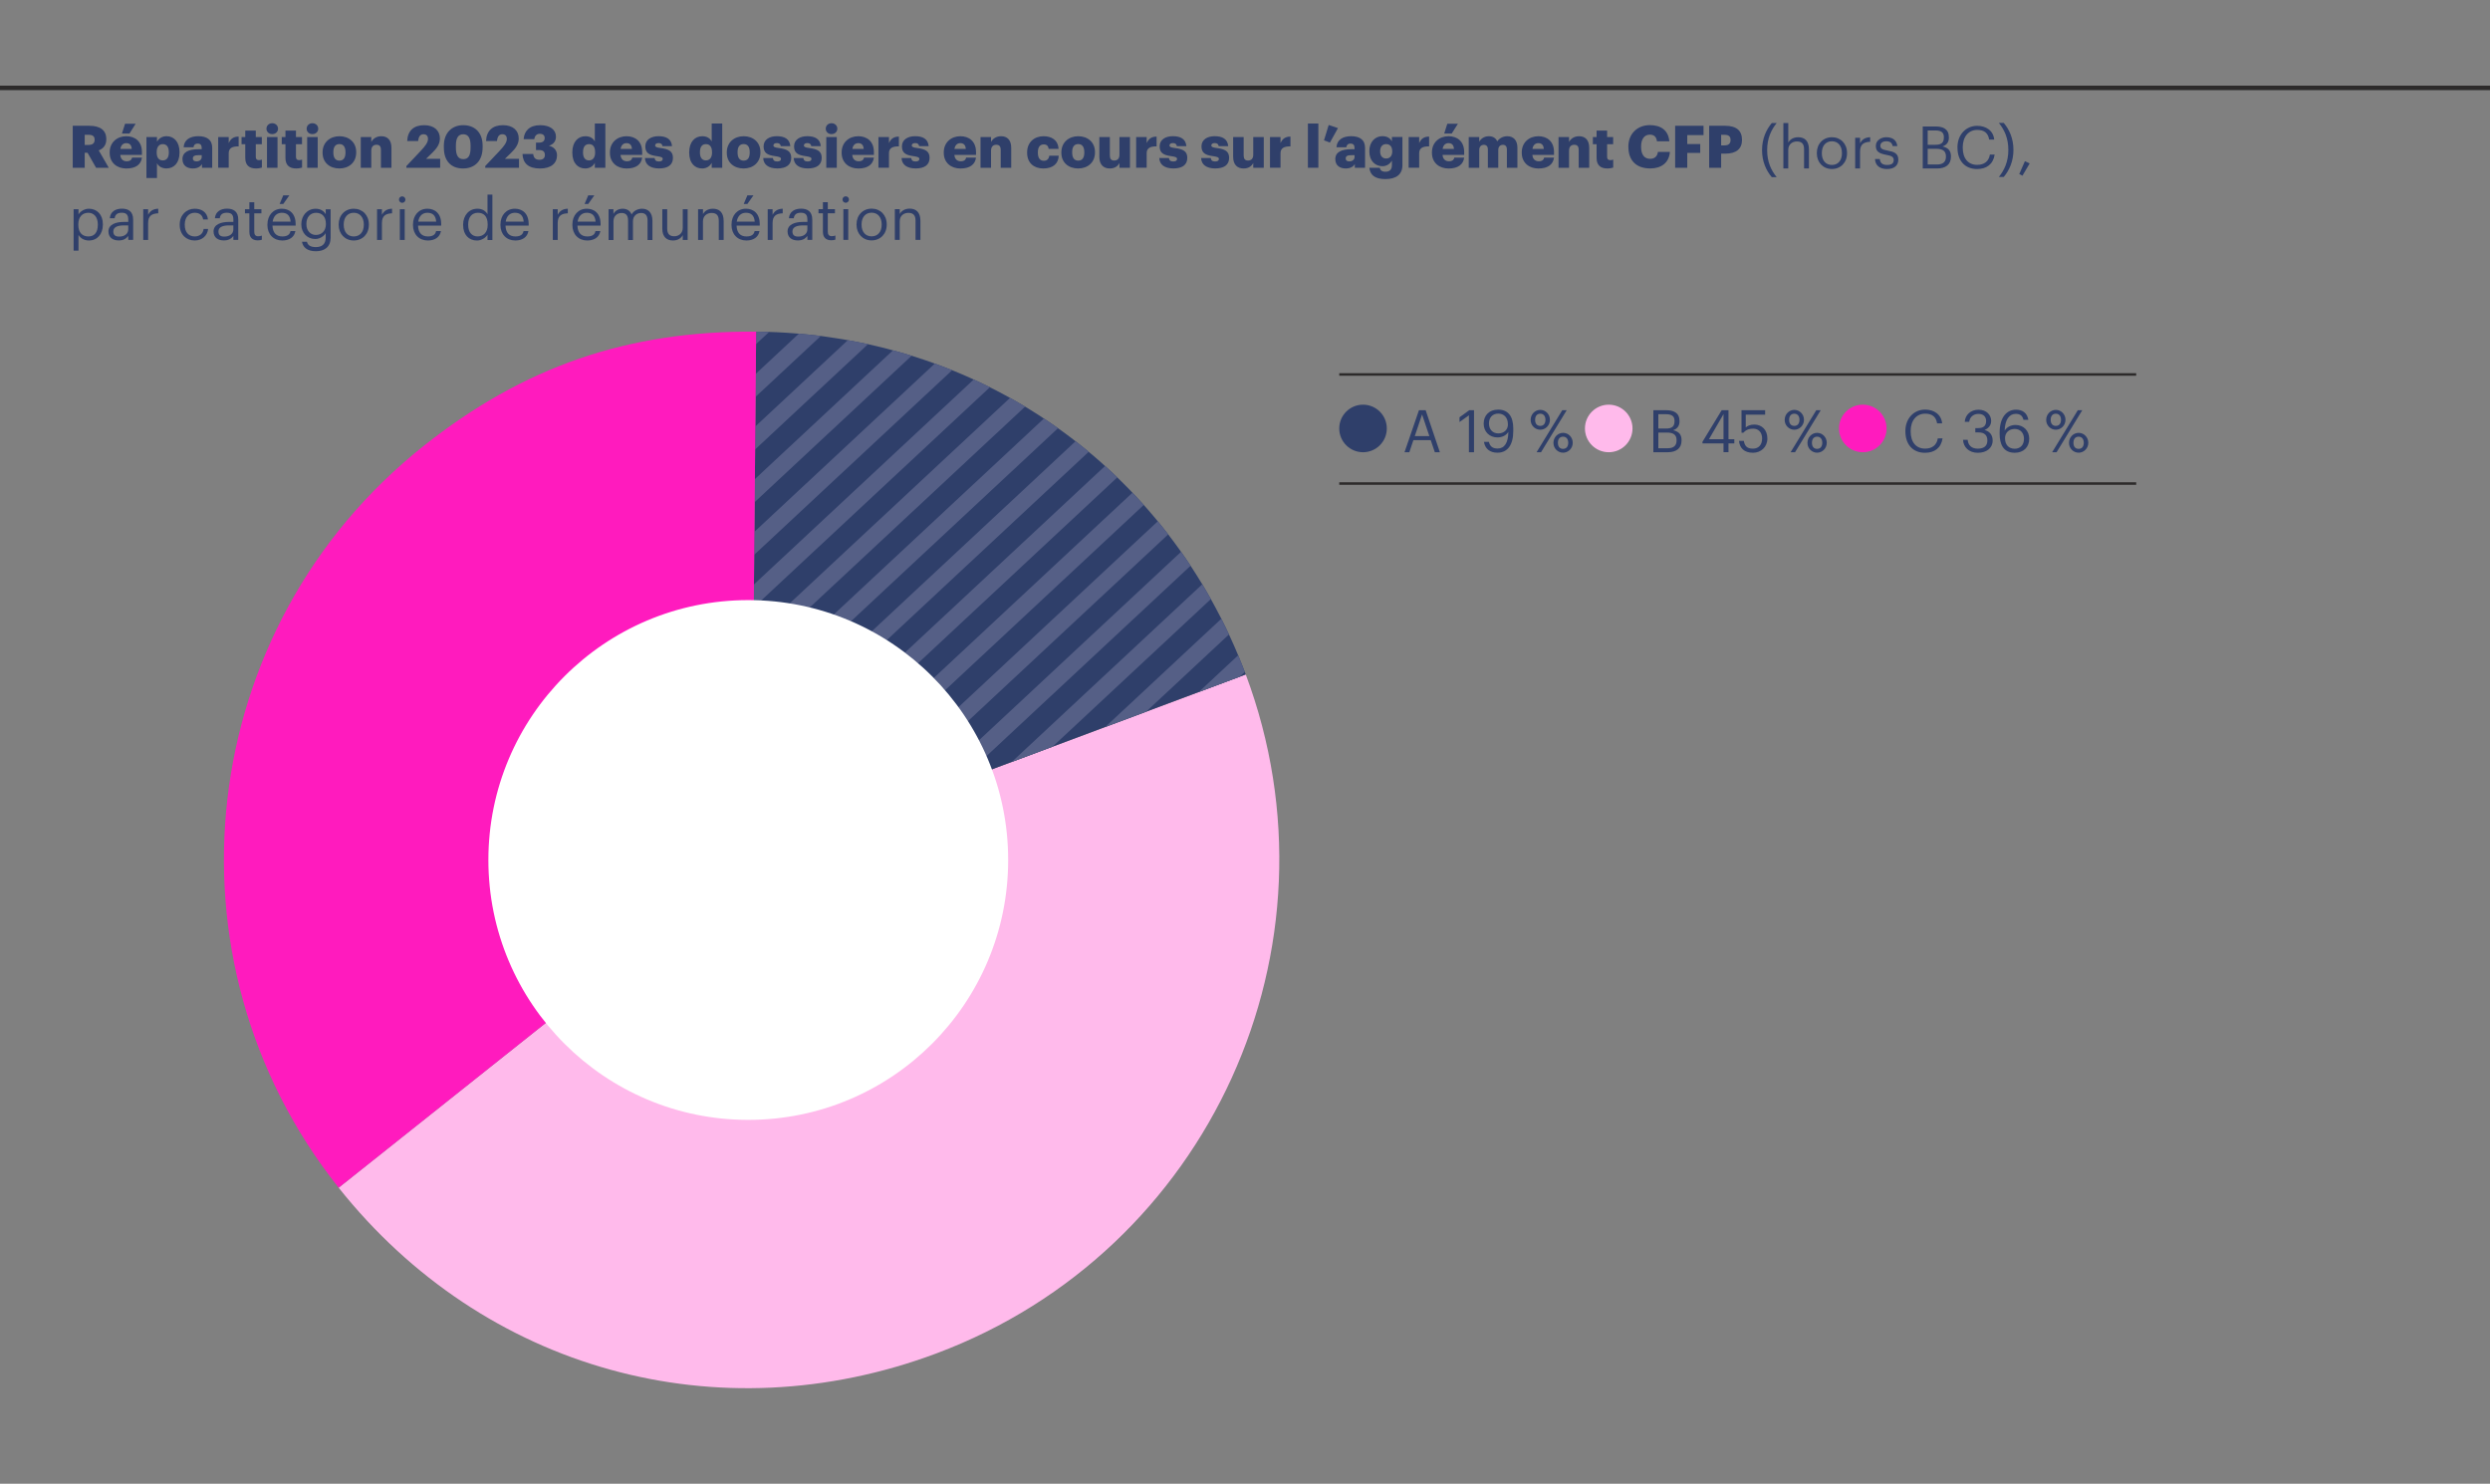<?xml version="1.0" encoding="UTF-8"?>
<svg id="Calque_1" xmlns="http://www.w3.org/2000/svg" width="800" height="476.72" xmlns:xlink="http://www.w3.org/1999/xlink" viewBox="0 0 800 476.72">
  <rect x="0" y="0" width="800" height="476.72" fill="#808080" stroke="none"/>
  <defs>
    <clipPath id="clippath">
      <path d="M241.46,276.07l158.78-59.37c-24.92-66.64-86.15-109.52-157.3-110.14l-1.48,169.51Z" style="fill: none;"/>
    </clipPath>
  </defs>
  <g>
    <path d="M241.46,276.07l158.78-59.37c32.79,87.69-11.72,185.36-99.41,218.15-70.15,26.23-145.41,5.36-192.03-53.25l132.66-105.53Z" style="fill: #ffbaeb;"/>
    <path d="M241.46,276.07l1.48-169.51c71.15.62,132.38,43.5,157.3,110.14l-158.78,59.37Z" style="fill: #2f3f6a;"/>
  </g>
  <g style="clip-path: url(#clippath);">
    <line x1="-.74" y1="199.83" x2="348.67" y2="-125.99" style="fill: none; stroke: #555f86; stroke-miterlimit: 10; stroke-width: 5.36px;"/>
    <line x1="158.32" y1="370.4" x2="507.72" y2="44.57" style="fill: none; stroke: #555f86; stroke-miterlimit: 10; stroke-width: 5.36px;"/>
    <line x1="49.49" y1="253.69" x2="398.89" y2="-72.13" style="fill: none; stroke: #555f86; stroke-miterlimit: 10; stroke-width: 5.36px;"/>
    <line x1="208.55" y1="424.26" x2="557.95" y2="98.44" style="fill: none; stroke: #555f86; stroke-miterlimit: 10; stroke-width: 5.36px;"/>
    <line x1="99.72" y1="307.56" x2="449.12" y2="-18.26" style="fill: none; stroke: #555f86; stroke-miterlimit: 10; stroke-width: 5.36px;"/>
    <line x1="258.77" y1="478.12" x2="608.18" y2="152.3" style="fill: none; stroke: #555f86; stroke-miterlimit: 10; stroke-width: 5.36px;"/>
    <line x1="141.57" y1="352.44" x2="490.98" y2="26.62" style="fill: none; stroke: #555f86; stroke-miterlimit: 10; stroke-width: 5.36px;"/>
    <line x1="300.63" y1="523.01" x2="650.03" y2="197.18" style="fill: none; stroke: #555f86; stroke-miterlimit: 10; stroke-width: 5.36px;"/>
    <line x1="133.2" y1="343.46" x2="482.61" y2="17.64" style="fill: none; stroke: #555f86; stroke-miterlimit: 10; stroke-width: 5.36px;"/>
    <line x1="292.26" y1="514.03" x2="641.66" y2="188.21" style="fill: none; stroke: #555f86; stroke-miterlimit: 10; stroke-width: 5.36px;"/>
    <line x1="124.83" y1="334.49" x2="474.23" y2="8.67" style="fill: none; stroke: #555f86; stroke-miterlimit: 10; stroke-width: 5.36px;"/>
    <line x1="283.89" y1="505.05" x2="633.29" y2="179.23" style="fill: none; stroke: #555f86; stroke-miterlimit: 10; stroke-width: 5.36px;"/>
    <line x1="116.46" y1="325.51" x2="465.86" y2="-.31" style="fill: none; stroke: #555f86; stroke-miterlimit: 10; stroke-width: 5.36px;"/>
    <line x1="275.52" y1="496.07" x2="624.92" y2="170.25" style="fill: none; stroke: #555f86; stroke-miterlimit: 10; stroke-width: 5.36px;"/>
    <line x1="108.09" y1="316.53" x2="457.49" y2="-9.29" style="fill: none; stroke: #555f86; stroke-miterlimit: 10; stroke-width: 5.36px;"/>
    <line x1="267.15" y1="487.1" x2="616.55" y2="161.28" style="fill: none; stroke: #555f86; stroke-miterlimit: 10; stroke-width: 5.36px;"/>
    <line x1="91.35" y1="298.58" x2="440.75" y2="-27.24" style="fill: none; stroke: #555f86; stroke-miterlimit: 10; stroke-width: 5.36px;"/>
    <line x1="250.4" y1="469.14" x2="599.8" y2="143.32" style="fill: none; stroke: #555f86; stroke-miterlimit: 10; stroke-width: 5.36px;"/>
    <line x1="82.98" y1="289.6" x2="432.38" y2="-36.22" style="fill: none; stroke: #555f86; stroke-miterlimit: 10; stroke-width: 5.36px;"/>
    <line x1="242.03" y1="460.17" x2="591.43" y2="134.34" style="fill: none; stroke: #555f86; stroke-miterlimit: 10; stroke-width: 5.36px;"/>
    <line x1="74.61" y1="280.63" x2="424.01" y2="-45.19" style="fill: none; stroke: #555f86; stroke-miterlimit: 10; stroke-width: 5.36px;"/>
    <line x1="233.66" y1="451.19" x2="583.06" y2="125.37" style="fill: none; stroke: #555f86; stroke-miterlimit: 10; stroke-width: 5.36px;"/>
    <line x1="57.86" y1="262.67" x2="407.27" y2="-63.15" style="fill: none; stroke: #555f86; stroke-miterlimit: 10; stroke-width: 5.36px;"/>
    <line x1="216.92" y1="433.24" x2="566.32" y2="107.41" style="fill: none; stroke: #555f86; stroke-miterlimit: 10; stroke-width: 5.36px;"/>
    <line x1="41.12" y1="244.71" x2="390.52" y2="-81.11" style="fill: none; stroke: #555f86; stroke-miterlimit: 10; stroke-width: 5.36px;"/>
    <line x1="200.17" y1="415.28" x2="549.58" y2="89.46" style="fill: none; stroke: #555f86; stroke-miterlimit: 10; stroke-width: 5.36px;"/>
    <line x1="32.75" y1="235.74" x2="382.15" y2="-90.08" style="fill: none; stroke: #555f86; stroke-miterlimit: 10; stroke-width: 5.36px;"/>
    <line x1="191.8" y1="406.3" x2="541.21" y2="80.48" style="fill: none; stroke: #555f86; stroke-miterlimit: 10; stroke-width: 5.36px;"/>
    <line x1="16.01" y1="217.78" x2="365.41" y2="-108.04" style="fill: none; stroke: #555f86; stroke-miterlimit: 10; stroke-width: 5.36px;"/>
    <line x1="175.06" y1="388.35" x2="524.46" y2="62.53" style="fill: none; stroke: #555f86; stroke-miterlimit: 10; stroke-width: 5.36px;"/>
    <line x1="7.63" y1="208.81" x2="357.04" y2="-117.01" style="fill: none; stroke: #555f86; stroke-miterlimit: 10; stroke-width: 5.36px;"/>
    <line x1="166.69" y1="379.37" x2="516.09" y2="53.55" style="fill: none; stroke: #555f86; stroke-miterlimit: 10; stroke-width: 5.36px;"/>
    <line x1="-9.11" y1="190.85" x2="340.3" y2="-134.97" style="fill: none; stroke: #555f86; stroke-miterlimit: 10; stroke-width: 5.36px;"/>
    <line x1="149.95" y1="361.42" x2="499.35" y2="35.6" style="fill: none; stroke: #555f86; stroke-miterlimit: 10; stroke-width: 5.36px;"/>
    <line x1="24.38" y1="226.76" x2="373.78" y2="-99.06" style="fill: none; stroke: #555f86; stroke-miterlimit: 10; stroke-width: 5.36px;"/>
    <line x1="183.43" y1="397.33" x2="532.83" y2="71.51" style="fill: none; stroke: #555f86; stroke-miterlimit: 10; stroke-width: 5.36px;"/>
    <line x1="66.23" y1="271.65" x2="415.64" y2="-54.17" style="fill: none; stroke: #555f86; stroke-miterlimit: 10; stroke-width: 5.36px;"/>
    <line x1="225.29" y1="442.21" x2="574.69" y2="116.39" style="fill: none; stroke: #555f86; stroke-miterlimit: 10; stroke-width: 5.36px;"/>
  </g>
  <path d="M241.46,276.07l-132.66,105.53c-58.28-73.27-46.13-179.91,27.14-238.19,32.24-25.64,65.81-37.21,107-36.85l-1.48,169.51Z" style="fill: #ff1bbe;"/>
  <line x1="-5.55" y1="28.24" x2="805.85" y2="28.24" style="fill: none; stroke: #2c2a2a; stroke-miterlimit: 10; stroke-width: 1.44px;"/>
  <g>
    <path d="M23.37,40.41h5.29c3.53,0,5.49,1.43,5.49,4.28v.08c0,1.93-1.02,3-2.43,3.55l3.23,5.59h-4.08l-2.74-4.83h-.91v4.83h-3.85v-13.5ZM28.46,46.56c1.3,0,1.94-.55,1.94-1.64v-.08c0-1.09-.68-1.53-1.92-1.53h-1.26v3.25h1.25Z" style="fill: #2f3f6a;"/>
    <path d="M35.24,49.09v-.15c0-3.17,2.36-5.17,5.34-5.17,2.7,0,5.02,1.55,5.02,5.1v.89h-6.95c.09,1.3.85,2.06,2.06,2.06,1.11,0,1.59-.51,1.72-1.17h3.17c-.3,2.23-2.02,3.49-5,3.49s-5.36-1.81-5.36-5.04ZM42.32,47.84c-.06-1.19-.64-1.85-1.74-1.85-1.02,0-1.72.66-1.89,1.85h3.62ZM40.18,39.77h3.4l-1.98,3.13h-2.42l1-3.13Z" style="fill: #2f3f6a;"/>
    <path d="M47.05,44.03h3.38v1.47c.57-.94,1.59-1.74,3.08-1.74,2.3,0,4.17,1.74,4.17,5.11v.15c0,3.4-1.87,5.1-4.19,5.1-1.49,0-2.57-.7-3.06-1.68v4.76h-3.38v-13.17ZM54.24,49.03v-.15c0-1.74-.75-2.57-1.94-2.57s-1.96.89-1.96,2.55v.15c0,1.68.74,2.53,1.96,2.53s1.94-.89,1.94-2.51Z" style="fill: #2f3f6a;"/>
    <path d="M58.62,51.17c0-2.32,1.96-3.23,5.25-3.23h.94v-.23c0-.94-.23-1.57-1.3-1.57-.93,0-1.26.55-1.34,1.17h-3.17c.15-2.38,2.02-3.55,4.72-3.55s4.46,1.11,4.46,3.74v6.4h-3.29v-1.15c-.47.72-1.34,1.38-2.92,1.38-1.77,0-3.34-.87-3.34-2.96ZM64.81,50.45v-.6h-.89c-1.36,0-1.96.26-1.96,1.08,0,.57.38.92,1.17.92.96,0,1.68-.55,1.68-1.4Z" style="fill: #2f3f6a;"/>
    <path d="M70.1,44.03h3.38v1.96c.62-1.47,1.66-2.11,3.19-2.1v3.15c-2.06-.06-3.19.58-3.19,2.17v4.68h-3.38v-9.87Z" style="fill: #2f3f6a;"/>
    <path d="M78.8,50.73v-4.4h-1.19v-2.3h1.19v-2.06h3.38v2.06h1.94v2.3h-1.94v4.08c0,.72.36,1.04,1,1.04.38,0,.66-.06.96-.17v2.57c-.43.11-1.08.28-1.87.28-2.23,0-3.47-1.08-3.47-3.4Z" style="fill: #2f3f6a;"/>
    <path d="M85.61,41.35c0-1,.79-1.76,1.85-1.76s1.87.75,1.87,1.76-.81,1.74-1.87,1.74-1.85-.74-1.85-1.74ZM85.78,44.03h3.38v9.87h-3.38v-9.87Z" style="fill: #2f3f6a;"/>
    <path d="M91.71,50.73v-4.4h-1.19v-2.3h1.19v-2.06h3.38v2.06h1.94v2.3h-1.94v4.08c0,.72.36,1.04,1,1.04.38,0,.66-.06.96-.17v2.57c-.43.11-1.08.28-1.87.28-2.23,0-3.47-1.08-3.47-3.4Z" style="fill: #2f3f6a;"/>
    <path d="M98.52,41.35c0-1,.79-1.76,1.85-1.76s1.87.75,1.87,1.76-.81,1.74-1.87,1.74-1.85-.74-1.85-1.74ZM98.69,44.03h3.38v9.87h-3.38v-9.87Z" style="fill: #2f3f6a;"/>
    <path d="M103.64,49.09v-.15c0-3.17,2.36-5.17,5.42-5.17s5.38,1.94,5.38,5.08v.15c0,3.21-2.36,5.13-5.4,5.13s-5.4-1.85-5.4-5.04ZM111,49.03v-.15c0-1.66-.66-2.59-1.94-2.59s-1.96.89-1.96,2.55v.15c0,1.7.66,2.62,1.96,2.62s1.94-.94,1.94-2.59Z" style="fill: #2f3f6a;"/>
    <path d="M115.91,44.03h3.38v1.59c.53-1.02,1.6-1.85,3.25-1.85,1.91,0,3.23,1.19,3.23,3.72v6.42h-3.38v-5.74c0-1.11-.43-1.66-1.42-1.66s-1.68.6-1.68,1.87v5.53h-3.38v-9.87Z" style="fill: #2f3f6a;"/>
    <path d="M130.56,53.36l4.72-5c1.34-1.43,2.23-2.59,2.23-3.72,0-.91-.47-1.51-1.43-1.51s-1.57.59-1.74,2.19h-3.51c.13-3.38,2.17-5.1,5.44-5.1s5.06,1.77,5.06,4.27c0,1.85-1.04,3.25-2.55,4.7l-1.89,1.83h4.53v2.89h-10.85v-.55Z" style="fill: #2f3f6a;"/>
    <path d="M142.6,47.45v-.57c0-4.27,2.66-6.66,6.23-6.66s6.23,2.21,6.23,6.59v.53c0,4.28-2.45,6.79-6.3,6.79s-6.15-2.44-6.15-6.68ZM151.19,47.41v-.55c0-2.47-.72-3.72-2.36-3.72s-2.36,1.23-2.36,3.72v.57c0,2.51.74,3.7,2.4,3.7s2.32-1.23,2.32-3.72Z" style="fill: #2f3f6a;"/>
    <path d="M155.89,53.36l4.72-5c1.34-1.43,2.23-2.59,2.23-3.72,0-.91-.47-1.51-1.43-1.51s-1.57.59-1.74,2.19h-3.51c.13-3.38,2.17-5.1,5.44-5.1s5.06,1.77,5.06,4.27c0,1.85-1.04,3.25-2.55,4.7l-1.89,1.83h4.53v2.89h-10.85v-.55Z" style="fill: #2f3f6a;"/>
    <path d="M167.87,49.47h3.44c.11,1.11.64,1.87,1.98,1.87,1.19,0,1.77-.57,1.77-1.53,0-1.06-.57-1.59-1.77-1.59h-1.08v-2.4h1c1.21,0,1.79-.55,1.79-1.49,0-.81-.53-1.34-1.55-1.34s-1.64.62-1.79,1.72h-3.42c.17-2.66,1.94-4.49,5.3-4.49,3.17,0,5.08,1.45,5.08,3.7,0,1.51-.87,2.49-2.28,2.91,1.55.32,2.62,1.42,2.62,3.06,0,2.57-1.91,4.25-5.47,4.25-3.76,0-5.51-1.74-5.62-4.66Z" style="fill: #2f3f6a;"/>
    <path d="M183.88,49.07v-.15c0-3.36,1.85-5.15,4.19-5.15,1.55,0,2.47.66,3.04,1.66v-5.74h3.38v14.21h-3.38v-1.6c-.49,1.02-1.59,1.83-3.08,1.83-2.28,0-4.15-1.64-4.15-5.06ZM191.2,49.01v-.15c0-1.66-.7-2.55-1.94-2.55s-1.94.85-1.94,2.57v.15c0,1.66.74,2.51,1.91,2.51s1.98-.85,1.98-2.53Z" style="fill: #2f3f6a;"/>
    <path d="M195.96,49.09v-.15c0-3.17,2.36-5.17,5.34-5.17,2.7,0,5.02,1.55,5.02,5.1v.89h-6.95c.09,1.3.85,2.06,2.06,2.06,1.11,0,1.59-.51,1.72-1.17h3.17c-.3,2.23-2.02,3.49-5,3.49s-5.36-1.81-5.36-5.04ZM203.03,47.84c-.06-1.19-.64-1.85-1.74-1.85-1.02,0-1.72.66-1.89,1.85h3.62Z" style="fill: #2f3f6a;"/>
    <path d="M207.2,50.77h3.11c.11.72.43,1.11,1.4,1.11.83,0,1.21-.32,1.21-.81s-.47-.7-1.83-.89c-2.64-.34-3.76-1.11-3.76-3.17,0-2.19,1.94-3.25,4.23-3.25,2.43,0,4.13.83,4.36,3.19h-3.06c-.13-.66-.49-.98-1.26-.98s-1.11.32-1.11.77.45.66,1.66.81c2.74.34,4.06,1.06,4.06,3.17,0,2.34-1.74,3.4-4.47,3.4s-4.46-1.17-4.53-3.36Z" style="fill: #2f3f6a;"/>
  </g>
  <g>
    <path d="M221.43,49.07v-.15c0-3.36,1.85-5.15,4.19-5.15,1.55,0,2.47.66,3.04,1.66v-5.74h3.38v14.21h-3.38v-1.6c-.49,1.02-1.59,1.83-3.08,1.83-2.28,0-4.15-1.64-4.15-5.06ZM228.76,49.01v-.15c0-1.66-.7-2.55-1.94-2.55s-1.94.85-1.94,2.57v.15c0,1.66.74,2.51,1.91,2.51s1.98-.85,1.98-2.53Z" style="fill: #2f3f6a;"/>
    <path d="M233.51,49.09v-.15c0-3.17,2.36-5.17,5.42-5.17s5.38,1.94,5.38,5.08v.15c0,3.21-2.36,5.13-5.4,5.13s-5.4-1.85-5.4-5.04ZM240.87,49.03v-.15c0-1.66-.66-2.59-1.94-2.59s-1.96.89-1.96,2.55v.15c0,1.7.66,2.62,1.96,2.62s1.94-.94,1.94-2.59Z" style="fill: #2f3f6a;"/>
    <path d="M245.2,50.77h3.11c.11.72.43,1.11,1.4,1.11.83,0,1.21-.32,1.21-.81s-.47-.7-1.83-.89c-2.64-.34-3.76-1.11-3.76-3.17,0-2.19,1.94-3.25,4.23-3.25,2.43,0,4.13.83,4.36,3.19h-3.06c-.13-.66-.49-.98-1.26-.98s-1.11.32-1.11.77.45.66,1.66.81c2.74.34,4.06,1.06,4.06,3.17,0,2.34-1.74,3.4-4.47,3.4s-4.46-1.17-4.53-3.36Z" style="fill: #2f3f6a;"/>
    <path d="M254.99,50.77h3.11c.11.72.43,1.11,1.4,1.11.83,0,1.21-.32,1.21-.81s-.47-.7-1.83-.89c-2.64-.34-3.76-1.11-3.76-3.17,0-2.19,1.94-3.25,4.23-3.25,2.43,0,4.13.83,4.36,3.19h-3.06c-.13-.66-.49-.98-1.26-.98s-1.11.32-1.11.77.45.66,1.66.81c2.74.34,4.06,1.06,4.06,3.17,0,2.34-1.74,3.4-4.47,3.4s-4.46-1.17-4.53-3.36Z" style="fill: #2f3f6a;"/>
    <path d="M265.3,41.35c0-1,.79-1.76,1.85-1.76s1.87.75,1.87,1.76-.81,1.74-1.87,1.74-1.85-.74-1.85-1.74ZM265.47,44.03h3.38v9.87h-3.38v-9.87Z" style="fill: #2f3f6a;"/>
    <path d="M270.41,49.09v-.15c0-3.17,2.36-5.17,5.34-5.17,2.7,0,5.02,1.55,5.02,5.1v.89h-6.95c.09,1.3.85,2.06,2.06,2.06,1.11,0,1.59-.51,1.72-1.17h3.17c-.3,2.23-2.02,3.49-5,3.49s-5.36-1.81-5.36-5.04ZM277.49,47.84c-.06-1.19-.64-1.85-1.74-1.85-1.02,0-1.72.66-1.89,1.85h3.62Z" style="fill: #2f3f6a;"/>
    <path d="M282.23,44.03h3.38v1.96c.62-1.47,1.66-2.11,3.19-2.1v3.15c-2.06-.06-3.19.58-3.19,2.17v4.68h-3.38v-9.87Z" style="fill: #2f3f6a;"/>
    <path d="M289.65,50.77h3.11c.11.72.43,1.11,1.4,1.11.83,0,1.21-.32,1.21-.81s-.47-.7-1.83-.89c-2.64-.34-3.76-1.11-3.76-3.17,0-2.19,1.94-3.25,4.23-3.25,2.43,0,4.13.83,4.36,3.19h-3.06c-.13-.66-.49-.98-1.26-.98s-1.11.32-1.11.77.45.66,1.66.81c2.74.34,4.06,1.06,4.06,3.17,0,2.34-1.74,3.4-4.47,3.4s-4.46-1.17-4.53-3.36Z" style="fill: #2f3f6a;"/>
    <path d="M303.22,49.09v-.15c0-3.17,2.36-5.17,5.34-5.17,2.7,0,5.02,1.55,5.02,5.1v.89h-6.95c.09,1.3.85,2.06,2.06,2.06,1.11,0,1.59-.51,1.72-1.17h3.17c-.3,2.23-2.02,3.49-5,3.49s-5.36-1.81-5.36-5.04ZM310.29,47.84c-.06-1.19-.64-1.85-1.74-1.85-1.02,0-1.72.66-1.89,1.85h3.62Z" style="fill: #2f3f6a;"/>
    <path d="M315.03,44.03h3.38v1.59c.53-1.02,1.6-1.85,3.25-1.85,1.91,0,3.23,1.19,3.23,3.72v6.42h-3.38v-5.74c0-1.11-.43-1.66-1.42-1.66s-1.68.6-1.68,1.87v5.53h-3.38v-9.87Z" style="fill: #2f3f6a;"/>
    <path d="M330,49.09v-.15c0-3.28,2.36-5.17,5.27-5.17,2.42,0,4.64,1.06,4.83,4.06h-3.17c-.15-.92-.6-1.43-1.59-1.43-1.19,0-1.89.85-1.89,2.51v.15c0,1.72.66,2.6,1.94,2.6.94,0,1.6-.57,1.72-1.64h3.04c-.09,2.49-1.77,4.11-4.96,4.11-2.94,0-5.19-1.72-5.19-5.04Z" style="fill: #2f3f6a;"/>
    <path d="M341,49.09v-.15c0-3.17,2.36-5.17,5.42-5.17s5.38,1.94,5.38,5.08v.15c0,3.21-2.36,5.13-5.4,5.13s-5.4-1.85-5.4-5.04ZM348.37,49.03v-.15c0-1.66-.66-2.59-1.94-2.59s-1.96.89-1.96,2.55v.15c0,1.7.66,2.62,1.96,2.62s1.94-.94,1.94-2.59Z" style="fill: #2f3f6a;"/>
    <path d="M353.2,50.47v-6.44h3.38v5.89c0,1.11.43,1.66,1.4,1.66,1.02,0,1.68-.6,1.68-1.87v-5.68h3.38v9.87h-3.38v-1.53c-.53,1.02-1.49,1.76-3.13,1.76-1.91,0-3.32-1.17-3.32-3.66Z" style="fill: #2f3f6a;"/>
    <path d="M365.03,44.03h3.38v1.96c.62-1.47,1.66-2.11,3.19-2.1v3.15c-2.06-.06-3.19.58-3.19,2.17v4.68h-3.38v-9.87Z" style="fill: #2f3f6a;"/>
    <path d="M372.45,50.77h3.11c.11.72.43,1.11,1.4,1.11.83,0,1.21-.32,1.21-.81s-.47-.7-1.83-.89c-2.64-.34-3.76-1.11-3.76-3.17,0-2.19,1.94-3.25,4.23-3.25,2.43,0,4.13.83,4.36,3.19h-3.06c-.13-.66-.49-.98-1.26-.98s-1.11.32-1.11.77.45.66,1.66.81c2.74.34,4.06,1.06,4.06,3.17,0,2.34-1.74,3.4-4.47,3.4s-4.46-1.17-4.53-3.36Z" style="fill: #2f3f6a;"/>
    <path d="M385.89,50.77h3.11c.11.72.43,1.11,1.4,1.11.83,0,1.21-.32,1.21-.81s-.47-.7-1.83-.89c-2.64-.34-3.76-1.11-3.76-3.17,0-2.19,1.94-3.25,4.23-3.25,2.43,0,4.13.83,4.36,3.19h-3.06c-.13-.66-.49-.98-1.26-.98s-1.11.32-1.11.77.45.66,1.66.81c2.74.34,4.06,1.06,4.06,3.17,0,2.34-1.74,3.4-4.47,3.4s-4.46-1.17-4.53-3.36Z" style="fill: #2f3f6a;"/>
    <path d="M396.19,50.47v-6.44h3.38v5.89c0,1.11.43,1.66,1.4,1.66,1.02,0,1.68-.6,1.68-1.87v-5.68h3.38v9.87h-3.38v-1.53c-.53,1.02-1.49,1.76-3.13,1.76-1.91,0-3.32-1.17-3.32-3.66Z" style="fill: #2f3f6a;"/>
    <path d="M408.03,44.03h3.38v1.96c.62-1.47,1.66-2.11,3.19-2.1v3.15c-2.06-.06-3.19.58-3.19,2.17v4.68h-3.38v-9.87Z" style="fill: #2f3f6a;"/>
  </g>
  <g>
    <path d="M420.21,39.69h3.36v14.21h-3.36v-14.21Z" style="fill: #2f3f6a;"/>
    <path d="M425.38,45.09l1.51-4.93,2.98,1-2.59,4.66-1.91-.74Z" style="fill: #2f3f6a;"/>
    <path d="M429.01,51.17c0-2.32,1.96-3.23,5.25-3.23h.94v-.23c0-.94-.23-1.57-1.3-1.57-.93,0-1.26.55-1.34,1.17h-3.17c.15-2.38,2.02-3.55,4.72-3.55s4.46,1.11,4.46,3.74v6.4h-3.29v-1.15c-.47.72-1.34,1.38-2.92,1.38-1.77,0-3.34-.87-3.34-2.96ZM435.2,50.45v-.6h-.89c-1.36,0-1.96.26-1.96,1.08,0,.57.38.92,1.17.92.96,0,1.68-.55,1.68-1.4Z" style="fill: #2f3f6a;"/>
    <path d="M439.94,53.9h3.36c.15.72.58,1.28,1.81,1.28,1.49,0,2.09-.85,2.09-2.08v-1.51c-.51.94-1.58,1.81-3.06,1.81-2.3,0-4.19-1.7-4.19-4.74v-.15c0-2.91,1.87-4.76,4.19-4.76,1.57,0,2.49.66,3.06,1.66v-1.4h3.38v9.04c0,2.94-1.94,4.49-5.47,4.49s-4.91-1.42-5.17-3.66ZM447.3,48.66v-.13c0-1.36-.7-2.23-1.94-2.23s-1.94.89-1.94,2.25v.15c0,1.36.72,2.23,1.93,2.23s1.96-.87,1.96-2.26Z" style="fill: #2f3f6a;"/>
    <path d="M452.58,44.03h3.38v1.96c.62-1.47,1.66-2.11,3.19-2.1v3.15c-2.06-.06-3.19.58-3.19,2.17v4.68h-3.38v-9.87Z" style="fill: #2f3f6a;"/>
    <path d="M460.06,49.09v-.15c0-3.17,2.36-5.17,5.34-5.17,2.7,0,5.02,1.55,5.02,5.1v.89h-6.95c.09,1.3.85,2.06,2.06,2.06,1.11,0,1.59-.51,1.72-1.17h3.17c-.3,2.23-2.02,3.49-5,3.49s-5.36-1.81-5.36-5.04ZM467.13,47.84c-.06-1.19-.64-1.85-1.74-1.85-1.02,0-1.72.66-1.89,1.85h3.62ZM465,39.77h3.4l-1.98,3.13h-2.42l1-3.13Z" style="fill: #2f3f6a;"/>
    <path d="M471.87,44.03h3.38v1.51c.53-.94,1.57-1.77,3.1-1.77,1.3,0,2.21.57,2.68,1.64.85-1.15,2.02-1.64,3.26-1.64,1.87,0,3.23,1.21,3.23,3.68v6.46h-3.38v-5.89c0-1-.49-1.49-1.26-1.49-.91,0-1.51.59-1.51,1.66v5.72h-3.34v-5.89c0-1-.49-1.49-1.26-1.49-.91,0-1.51.59-1.51,1.66v5.72h-3.38v-9.87Z" style="fill: #2f3f6a;"/>
    <path d="M488.92,49.09v-.15c0-3.17,2.36-5.17,5.34-5.17,2.7,0,5.02,1.55,5.02,5.1v.89h-6.95c.09,1.3.85,2.06,2.06,2.06,1.11,0,1.59-.51,1.72-1.17h3.17c-.3,2.23-2.02,3.49-5,3.49s-5.36-1.81-5.36-5.04ZM495.99,47.84c-.06-1.19-.64-1.85-1.74-1.85-1.02,0-1.72.66-1.89,1.85h3.62Z" style="fill: #2f3f6a;"/>
    <path d="M500.73,44.03h3.38v1.59c.53-1.02,1.6-1.85,3.25-1.85,1.91,0,3.23,1.19,3.23,3.72v6.42h-3.38v-5.74c0-1.11-.43-1.66-1.42-1.66s-1.68.6-1.68,1.87v5.53h-3.38v-9.87Z" style="fill: #2f3f6a;"/>
    <path d="M512.96,50.73v-4.4h-1.19v-2.3h1.19v-2.06h3.38v2.06h1.94v2.3h-1.94v4.08c0,.72.36,1.04,1,1.04.38,0,.66-.06.96-.17v2.57c-.43.11-1.08.28-1.87.28-2.23,0-3.47-1.08-3.47-3.4Z" style="fill: #2f3f6a;"/>
    <path d="M523.17,47.24v-.15c0-4.15,2.94-6.89,6.89-6.89,3.51,0,5.95,1.62,6.27,5.19h-3.98c-.15-1.38-.91-2.13-2.26-2.13-1.74,0-2.83,1.36-2.83,3.81v.15c0,2.43,1.04,3.81,2.89,3.81,1.36,0,2.32-.72,2.51-2.21h3.85c-.26,3.49-2.79,5.3-6.29,5.3-4.72,0-7.04-2.76-7.04-6.89Z" style="fill: #2f3f6a;"/>
    <path d="M538.2,40.41h9.12v3h-5.23v2.87h4.17v2.85h-4.17v4.78h-3.89v-13.5Z" style="fill: #2f3f6a;"/>
    <path d="M549.13,40.41h5.13c3.7,0,5.42,1.64,5.42,4.51v.08c0,2.83-1.91,4.36-5.25,4.36h-1.45v4.55h-3.85v-13.5ZM554.09,46.71c1.25,0,1.91-.58,1.91-1.7v-.08c0-1.15-.68-1.62-1.89-1.62h-1.13v3.4h1.11Z" style="fill: #2f3f6a;"/>
  </g>
  <g>
    <path d="M566.12,48.24c0-3.76,1.4-6.66,3.13-8.7h1.57c-1.7,2.11-3.06,4.81-3.06,8.7s1.36,6.57,3.06,8.68h-1.57c-1.74-2.04-3.13-4.93-3.13-8.68Z" style="fill: #2f3f6a;"/>
    <path d="M572.98,39.54h1.57v6.29c.45-.92,1.55-1.74,3.17-1.74,2.04,0,3.47,1.11,3.47,3.98v6.06h-1.57v-6.17c0-1.74-.74-2.51-2.32-2.51-1.45,0-2.76.92-2.76,2.7v5.98h-1.57v-14.59Z" style="fill: #2f3f6a;"/>
    <path d="M583.72,49.28v-.15c0-2.96,2.06-5.04,4.85-5.04s4.85,2.06,4.85,5.02v.15c0,2.98-2.06,5.04-4.87,5.04s-4.83-2.13-4.83-5.02ZM591.79,49.28v-.13c0-2.28-1.26-3.76-3.23-3.76s-3.23,1.47-3.23,3.74v.15c0,2.25,1.23,3.72,3.23,3.72s3.23-1.49,3.23-3.72Z" style="fill: #2f3f6a;"/>
    <path d="M596.04,44.26h1.57v1.77c.62-1.11,1.47-1.89,3.25-1.94v1.47c-1.98.09-3.25.72-3.25,3.15v5.42h-1.57v-9.87Z" style="fill: #2f3f6a;"/>
    <path d="M602.42,51.09h1.53c.11,1.17.74,1.91,2.32,1.91,1.49,0,2.15-.51,2.15-1.57s-.77-1.38-2.3-1.66c-2.57-.47-3.44-1.19-3.44-2.91,0-1.83,1.79-2.77,3.34-2.77,1.77,0,3.3.72,3.57,2.85h-1.51c-.23-1.08-.83-1.55-2.08-1.55-1.13,0-1.87.57-1.87,1.42s.49,1.25,2.3,1.57c2.04.38,3.47.83,3.47,2.93,0,1.79-1.23,3-3.62,3s-3.78-1.19-3.87-3.21Z" style="fill: #2f3f6a;"/>
    <path d="M617.75,40.63h4.06c2.51,0,4.34.83,4.34,3.49v.08c0,1.23-.49,2.32-2.04,2.85,1.96.47,2.7,1.47,2.7,3.23v.08c0,2.55-1.74,3.77-4.44,3.77h-4.62v-13.5ZM621.8,46.52c1.98,0,2.74-.72,2.74-2.38v-.08c0-1.53-.89-2.15-2.78-2.15h-2.42v4.61h2.45ZM622.33,52.85c1.96,0,2.87-.87,2.87-2.51v-.08c0-1.66-.92-2.45-3.1-2.45h-2.76v5.04h2.98Z" style="fill: #2f3f6a;"/>
    <path d="M628.9,47.47v-.15c0-4,2.68-6.89,6.34-6.89,2.81,0,5.19,1.49,5.47,4.42h-1.62c-.34-2.06-1.53-3.11-3.83-3.11-2.79,0-4.66,2.17-4.66,5.57v.15c0,3.44,1.74,5.51,4.64,5.51,2.21,0,3.74-1.11,4.08-3.3h1.53c-.47,3.11-2.62,4.64-5.64,4.64-3.91,0-6.3-2.68-6.3-6.83Z" style="fill: #2f3f6a;"/>
    <path d="M645.25,48.16c0-3.89-1.36-6.57-3.06-8.68h1.57c1.74,2.04,3.13,4.93,3.13,8.68s-1.4,6.66-3.13,8.7h-1.57c1.7-2.11,3.06-4.81,3.06-8.7Z" style="fill: #2f3f6a;"/>
    <path d="M648.76,55.92l1.81-4.13,1.53.72-2.32,3.94-1.02-.53Z" style="fill: #2f3f6a;"/>
  </g>
  <g>
    <path d="M23.65,67.23h1.57v1.66c.57-.96,1.91-1.83,3.34-1.83,2.59,0,4.49,1.89,4.49,4.96v.15c0,3.02-1.77,5.1-4.49,5.1-1.62,0-2.77-.81-3.34-1.79v5.06h-1.57v-13.31ZM31.43,72.25v-.15c0-2.49-1.38-3.74-3.04-3.74-1.83,0-3.23,1.21-3.23,3.74v.15c0,2.53,1.32,3.72,3.25,3.72s3.02-1.32,3.02-3.72Z" style="fill: #2f3f6a;"/>
    <path d="M34.84,74.36c0-2.28,2.42-3.06,4.95-3.06h1.42v-.72c0-1.57-.6-2.23-2.11-2.23-1.36,0-2.11.57-2.26,1.77h-1.57c.21-2.25,2-3.08,3.91-3.08s3.6.77,3.6,3.53v6.51h-1.57v-1.25c-.74.92-1.62,1.42-3.08,1.42-1.83,0-3.29-.89-3.29-2.91ZM41.2,73.65v-1.23h-1.36c-1.98,0-3.43.49-3.43,1.94,0,1.02.49,1.66,1.87,1.66,1.66,0,2.93-.85,2.93-2.38Z" style="fill: #2f3f6a;"/>
    <path d="M46.02,67.23h1.57v1.77c.62-1.11,1.47-1.89,3.25-1.94v1.47c-1.98.09-3.25.72-3.25,3.15v5.42h-1.57v-9.87Z" style="fill: #2f3f6a;"/>
    <path d="M57.74,72.27v-.15c0-3.02,2.15-5.06,4.79-5.06,2.06,0,3.98.94,4.29,3.45h-1.55c-.25-1.57-1.38-2.15-2.74-2.15-1.79,0-3.17,1.43-3.17,3.76v.15c0,2.42,1.32,3.7,3.23,3.7,1.4,0,2.66-.81,2.83-2.42h1.45c-.21,2.13-1.93,3.72-4.3,3.72-2.76,0-4.83-1.94-4.83-5Z" style="fill: #2f3f6a;"/>
    <path d="M68.61,74.36c0-2.28,2.42-3.06,4.95-3.06h1.42v-.72c0-1.57-.6-2.23-2.11-2.23-1.36,0-2.11.57-2.26,1.77h-1.57c.21-2.25,2-3.08,3.91-3.08s3.6.77,3.6,3.53v6.51h-1.57v-1.25c-.74.92-1.62,1.42-3.08,1.42-1.83,0-3.29-.89-3.29-2.91ZM74.97,73.65v-1.23h-1.36c-1.98,0-3.43.49-3.43,1.94,0,1.02.49,1.66,1.87,1.66,1.66,0,2.93-.85,2.93-2.38Z" style="fill: #2f3f6a;"/>
    <path d="M80.12,74.63v-6.08h-1.42v-1.32h1.42v-2.25h1.57v2.25h2.3v1.32h-2.3v5.93c0,.96.43,1.43,1.23,1.43.49,0,.87-.08,1.21-.21v1.32c-.32.11-.7.21-1.34.21-1.79,0-2.66-1.06-2.66-2.6Z" style="fill: #2f3f6a;"/>
    <path d="M85.92,72.27v-.15c0-2.98,1.91-5.06,4.62-5.06,2.28,0,4.44,1.38,4.44,4.91v.51h-7.44c.08,2.25,1.15,3.49,3.17,3.49,1.53,0,2.42-.57,2.62-1.72h1.57c-.34,1.98-1.98,3.02-4.21,3.02-2.79,0-4.78-1.96-4.78-5ZM93.37,71.21c-.15-2.04-1.21-2.85-2.83-2.85s-2.68,1.09-2.94,2.85h5.78ZM91.01,62.76h1.96l-1.96,2.77h-1.17l1.17-2.77Z" style="fill: #2f3f6a;"/>
    <path d="M97.02,77.67h1.6c.23,1.13,1.17,1.72,2.85,1.72,1.94,0,3.17-.92,3.17-3.04v-1.43c-.57.96-1.91,1.87-3.34,1.87-2.59,0-4.49-1.96-4.49-4.68v-.13c0-2.68,1.89-4.91,4.61-4.91,1.64,0,2.66.79,3.23,1.76v-1.59h1.57v9.21c-.02,2.87-1.96,4.27-4.72,4.27-2.93,0-4.21-1.38-4.47-3.04ZM104.7,71.99v-.13c0-2.21-1.21-3.49-3.13-3.49s-3.13,1.45-3.13,3.53v.15c0,2.15,1.38,3.44,3.04,3.44,1.83,0,3.23-1.28,3.23-3.49Z" style="fill: #2f3f6a;"/>
    <path d="M108.81,72.25v-.15c0-2.96,2.06-5.04,4.85-5.04s4.85,2.06,4.85,5.02v.15c0,2.98-2.06,5.04-4.87,5.04s-4.83-2.13-4.83-5.02ZM116.89,72.25v-.13c0-2.28-1.26-3.76-3.23-3.76s-3.23,1.47-3.23,3.74v.15c0,2.25,1.23,3.72,3.23,3.72s3.23-1.49,3.23-3.72Z" style="fill: #2f3f6a;"/>
    <path d="M121.14,67.23h1.57v1.77c.62-1.11,1.47-1.89,3.25-1.94v1.47c-1.98.09-3.25.72-3.25,3.15v5.42h-1.57v-9.87Z" style="fill: #2f3f6a;"/>
    <path d="M128.18,64.13c0-.57.47-1.04,1.04-1.04s1.04.47,1.04,1.04-.47,1.04-1.04,1.04-1.04-.47-1.04-1.04ZM128.46,67.23h1.57v9.87h-1.57v-9.87Z" style="fill: #2f3f6a;"/>
    <path d="M132.69,72.27v-.15c0-2.98,1.91-5.06,4.62-5.06,2.28,0,4.44,1.38,4.44,4.91v.51h-7.44c.08,2.25,1.15,3.49,3.17,3.49,1.53,0,2.42-.57,2.62-1.72h1.57c-.34,1.98-1.98,3.02-4.21,3.02-2.79,0-4.78-1.96-4.78-5ZM140.14,71.21c-.15-2.04-1.21-2.85-2.83-2.85s-2.68,1.09-2.94,2.85h5.78Z" style="fill: #2f3f6a;"/>
    <path d="M148.79,72.36v-.15c0-3.02,1.89-5.15,4.61-5.15,1.64,0,2.66.79,3.23,1.76v-6.3h1.57v14.59h-1.57v-1.7c-.57.96-1.94,1.87-3.38,1.87-2.59,0-4.45-1.83-4.45-4.91ZM156.68,72.23v-.15c0-2.53-1.21-3.72-3.13-3.72s-3.13,1.38-3.13,3.77v.15c0,2.49,1.34,3.68,3,3.68,1.83,0,3.27-1.21,3.27-3.74Z" style="fill: #2f3f6a;"/>
    <path d="M160.79,72.27v-.15c0-2.98,1.91-5.06,4.62-5.06,2.28,0,4.44,1.38,4.44,4.91v.51h-7.44c.08,2.25,1.15,3.49,3.17,3.49,1.53,0,2.42-.57,2.62-1.72h1.57c-.34,1.98-1.98,3.02-4.21,3.02-2.79,0-4.78-1.96-4.78-5ZM168.25,71.21c-.15-2.04-1.21-2.85-2.83-2.85s-2.68,1.09-2.94,2.85h5.78Z" style="fill: #2f3f6a;"/>
    <path d="M177.61,67.23h1.57v1.77c.62-1.11,1.47-1.89,3.25-1.94v1.47c-1.98.09-3.25.72-3.25,3.15v5.42h-1.57v-9.87Z" style="fill: #2f3f6a;"/>
    <path d="M183.9,72.27v-.15c0-2.98,1.91-5.06,4.62-5.06,2.28,0,4.44,1.38,4.44,4.91v.51h-7.44c.08,2.25,1.15,3.49,3.17,3.49,1.53,0,2.42-.57,2.62-1.72h1.57c-.34,1.98-1.98,3.02-4.21,3.02-2.79,0-4.78-1.96-4.78-5ZM191.35,71.21c-.15-2.04-1.21-2.85-2.83-2.85s-2.68,1.09-2.94,2.85h5.78ZM188.99,62.76h1.96l-1.96,2.77h-1.17l1.17-2.77Z" style="fill: #2f3f6a;"/>
    <path d="M195.52,67.23h1.57v1.51c.45-.92,1.53-1.68,2.94-1.68,1.26,0,2.38.53,2.89,1.85.68-1.28,2.15-1.85,3.38-1.85,1.77,0,3.32,1.06,3.32,3.93v6.12h-1.57v-6.23c0-1.74-.74-2.45-2.09-2.45-1.28,0-2.6.87-2.6,2.64v6.04h-1.57v-6.23c0-1.74-.74-2.45-2.09-2.45-1.28,0-2.6.87-2.6,2.64v6.04h-1.57v-9.87Z" style="fill: #2f3f6a;"/>
    <path d="M212.79,73.48v-6.25h1.57v6.17c0,1.74.74,2.51,2.28,2.51,1.4,0,2.72-.92,2.72-2.7v-5.98h1.57v9.87h-1.57v-1.57c-.45.92-1.55,1.74-3.13,1.74-1.96,0-3.44-1.08-3.44-3.79Z" style="fill: #2f3f6a;"/>
    <path d="M224.29,67.23h1.57v1.57c.45-.92,1.55-1.74,3.17-1.74,2.04,0,3.47,1.11,3.47,3.98v6.06h-1.57v-6.17c0-1.74-.74-2.51-2.32-2.51-1.45,0-2.76.92-2.76,2.7v5.98h-1.57v-9.87Z" style="fill: #2f3f6a;"/>
    <path d="M235.03,72.27v-.15c0-2.98,1.91-5.06,4.62-5.06,2.28,0,4.44,1.38,4.44,4.91v.51h-7.44c.08,2.25,1.15,3.49,3.17,3.49,1.53,0,2.42-.57,2.62-1.72h1.57c-.34,1.98-1.98,3.02-4.21,3.02-2.79,0-4.78-1.96-4.78-5ZM242.48,71.21c-.15-2.04-1.21-2.85-2.83-2.85s-2.68,1.09-2.94,2.85h5.78ZM240.12,62.76h1.96l-1.96,2.77h-1.17l1.17-2.77Z" style="fill: #2f3f6a;"/>
    <path d="M246.65,67.23h1.57v1.77c.62-1.11,1.47-1.89,3.25-1.94v1.47c-1.98.09-3.25.72-3.25,3.15v5.42h-1.57v-9.87Z" style="fill: #2f3f6a;"/>
    <path d="M253.03,74.36c0-2.28,2.42-3.06,4.95-3.06h1.42v-.72c0-1.57-.6-2.23-2.11-2.23-1.36,0-2.11.57-2.26,1.77h-1.57c.21-2.25,2-3.08,3.91-3.08s3.6.77,3.6,3.53v6.51h-1.57v-1.25c-.74.92-1.62,1.42-3.08,1.42-1.83,0-3.29-.89-3.29-2.91ZM259.39,73.65v-1.23h-1.36c-1.98,0-3.43.49-3.43,1.94,0,1.02.49,1.66,1.87,1.66,1.66,0,2.93-.85,2.93-2.38Z" style="fill: #2f3f6a;"/>
  </g>
  <g>
    <path d="M264.39,74.6v-6.08h-1.42v-1.32h1.42v-2.25h1.57v2.25h2.3v1.32h-2.3v5.93c0,.96.43,1.43,1.23,1.43.49,0,.87-.08,1.21-.21v1.32c-.32.11-.7.21-1.34.21-1.79,0-2.66-1.06-2.66-2.6Z" style="fill: #2f3f6a;"/>
    <path d="M270.68,64.11c0-.57.47-1.04,1.04-1.04s1.04.47,1.04,1.04-.47,1.04-1.04,1.04-1.04-.47-1.04-1.04ZM270.96,67.2h1.57v9.87h-1.57v-9.87Z" style="fill: #2f3f6a;"/>
    <path d="M275.19,72.22v-.15c0-2.96,2.06-5.04,4.85-5.04s4.85,2.06,4.85,5.02v.15c0,2.98-2.06,5.04-4.87,5.04s-4.83-2.13-4.83-5.02ZM283.27,72.22v-.13c0-2.28-1.26-3.76-3.23-3.76s-3.23,1.47-3.23,3.74v.15c0,2.25,1.23,3.72,3.23,3.72s3.23-1.49,3.23-3.72Z" style="fill: #2f3f6a;"/>
    <path d="M287.51,67.2h1.57v1.57c.45-.92,1.55-1.74,3.17-1.74,2.04,0,3.47,1.11,3.47,3.98v6.06h-1.57v-6.17c0-1.74-.74-2.51-2.32-2.51-1.45,0-2.76.92-2.76,2.7v5.98h-1.57v-9.87Z" style="fill: #2f3f6a;"/>
  </g>
  <line x1="430.28" y1="120.31" x2="686.33" y2="120.31" style="fill: none; stroke: #2c2a2a; stroke-miterlimit: 10; stroke-width: .81px;"/>
  <line x1="430.28" y1="155.36" x2="686.33" y2="155.36" style="fill: none; stroke: #2c2a2a; stroke-miterlimit: 10; stroke-width: .81px;"/>
  <path d="M437.92,145.3c4.22,0,7.64-3.42,7.64-7.64s-3.42-7.64-7.64-7.64-7.64,3.42-7.64,7.64,3.42,7.64,7.64,7.64" style="fill: #2f3f6a;"/>
  <g>
    <path d="M455.89,131.8h2.15l4.57,13.5h-1.62l-1.32-3.89h-5.57l-1.3,3.89h-1.55l4.64-13.5ZM454.55,140.11h4.68l-2.34-6.95-2.34,6.95Z" style="fill: #2f3f6a;"/>
    <path d="M471.94,133.43l-3.02,2.17v-1.53l3.13-2.27h1.53v13.5h-1.64v-11.87Z" style="fill: #2f3f6a;"/>
    <path d="M476.79,141.98h1.58c.3,1.32,1.06,2.13,2.79,2.13,2.15,0,3.42-1.77,3.45-5.36-.64,1.09-1.94,1.79-3.49,1.79-2.62,0-4.44-1.87-4.44-4.42,0-2.7,1.81-4.51,4.66-4.51,3.19,0,4.85,2.15,4.85,6.04v.85c0,4.47-1.85,6.95-5.08,6.95-2.49,0-3.98-1.3-4.34-3.47ZM484.47,136.33c0-2.21-1.3-3.44-3.11-3.44s-2.98,1.25-2.98,3.15,1.17,3.21,3,3.21,3.1-1.17,3.1-2.93Z" style="fill: #2f3f6a;"/>
    <path d="M491.77,134.92c0-1.87,1.45-3.23,3.1-3.23s3.1,1.36,3.1,3.19-1.47,3.19-3.1,3.19-3.1-1.32-3.1-3.15ZM496.53,134.88c0-1.21-.64-1.96-1.66-1.96s-1.66.7-1.66,1.98.66,1.94,1.66,1.94,1.66-.7,1.66-1.96ZM501.93,131.8h1.43l-8.25,13.5h-1.43l8.25-13.5ZM499.1,142.3c0-1.87,1.45-3.23,3.1-3.23s3.1,1.36,3.1,3.19-1.47,3.19-3.1,3.19-3.1-1.32-3.1-3.15ZM503.85,142.26c0-1.21-.64-1.96-1.66-1.96s-1.66.7-1.66,1.98.66,1.94,1.66,1.94,1.66-.7,1.66-1.96Z" style="fill: #2f3f6a;"/>
  </g>
  <path d="M516.86,145.3c4.22,0,7.64-3.42,7.64-7.64s-3.42-7.64-7.64-7.64-7.64,3.42-7.64,7.64,3.42,7.64,7.64,7.64" style="fill: #ffbaeb;"/>
  <g>
    <path d="M531.2,131.8h4.06c2.51,0,4.34.83,4.34,3.49v.08c0,1.23-.49,2.32-2.04,2.85,1.96.47,2.7,1.47,2.7,3.23v.08c0,2.55-1.74,3.77-4.44,3.77h-4.62v-13.5ZM535.26,137.69c1.98,0,2.74-.72,2.74-2.38v-.08c0-1.53-.89-2.15-2.78-2.15h-2.42v4.61h2.45ZM535.79,144.02c1.96,0,2.87-.87,2.87-2.51v-.08c0-1.66-.92-2.45-3.1-2.45h-2.76v5.04h2.98Z" style="fill: #2f3f6a;"/>
    <path d="M553.74,142.47h-6.76v-.53l6.17-10.14h2.19v9.32h1.87v1.34h-1.87v2.83h-1.6v-2.83ZM553.74,141.13v-8.08l-4.68,8.08h4.68Z" style="fill: #2f3f6a;"/>
    <path d="M558.7,141.66h1.57c.26,1.47.85,2.49,2.91,2.49,1.83,0,2.96-1.23,2.96-3.27,0-1.91-1.11-3.15-2.83-3.15-1.57,0-2.47.49-3.19,1.3h-.6v-7.23h7.59v1.42h-6.23v4.11c.55-.51,1.47-.92,2.76-.92,2.42,0,4.19,1.72,4.19,4.47s-2.06,4.59-4.62,4.59c-2.91,0-4.3-1.6-4.49-3.81Z" style="fill: #2f3f6a;"/>
    <path d="M573.39,134.92c0-1.87,1.45-3.23,3.1-3.23s3.1,1.36,3.1,3.19-1.47,3.19-3.1,3.19-3.1-1.32-3.1-3.15ZM578.14,134.88c0-1.21-.64-1.96-1.66-1.96s-1.66.7-1.66,1.98.66,1.94,1.66,1.94,1.66-.7,1.66-1.96ZM583.54,131.8h1.43l-8.25,13.5h-1.43l8.25-13.5ZM580.71,142.3c0-1.87,1.45-3.23,3.1-3.23s3.1,1.36,3.1,3.19-1.47,3.19-3.1,3.19-3.1-1.32-3.1-3.15ZM585.47,142.26c0-1.21-.64-1.96-1.66-1.96s-1.66.7-1.66,1.98.66,1.94,1.66,1.94,1.66-.7,1.66-1.96Z" style="fill: #2f3f6a;"/>
  </g>
  <path d="M598.49,145.3c4.22,0,7.64-3.42,7.64-7.64s-3.42-7.64-7.64-7.64-7.64,3.42-7.64,7.64,3.42,7.64,7.64,7.64" style="fill: #ff1bbe;"/>
  <g>
    <path d="M612.17,138.64v-.15c0-4,2.68-6.89,6.34-6.89,2.81,0,5.19,1.49,5.47,4.42h-1.62c-.34-2.06-1.53-3.11-3.83-3.11-2.79,0-4.66,2.17-4.66,5.57v.15c0,3.44,1.74,5.51,4.64,5.51,2.21,0,3.74-1.11,4.08-3.3h1.53c-.47,3.11-2.62,4.64-5.64,4.64-3.91,0-6.3-2.68-6.3-6.83Z" style="fill: #2f3f6a;"/>
    <path d="M630.67,141.32h1.51c.15,1.6,1.11,2.83,3.25,2.83s3.08-1.02,3.08-2.6c0-1.74-.94-2.62-2.85-2.62h-1.02v-1.38h.94c1.76,0,2.53-.83,2.53-2.3,0-1.28-.81-2.27-2.45-2.27s-2.81,1.02-2.98,2.55h-1.43c.09-2.13,1.85-3.89,4.42-3.89s4.06,1.7,4.06,3.57c0,1.53-.91,2.44-2.13,2.94,1.59.42,2.61,1.53,2.61,3.4,0,2.45-2,3.93-4.79,3.93s-4.62-1.79-4.72-4.15Z" style="fill: #2f3f6a;"/>
    <path d="M642.45,139.33v-.32c0-4.85,2.19-7.38,5.29-7.38,2.09,0,3.59,1.09,3.94,3.27h-1.57c-.3-1.25-.98-1.93-2.49-1.93-2.04,0-3.47,1.83-3.55,5.4.64-1.09,1.91-1.83,3.47-1.83,2.68,0,4.42,1.94,4.42,4.42,0,2.7-1.81,4.51-4.66,4.51-3.68,0-4.85-2.76-4.85-6.13ZM650.28,141.03c0-1.94-1.17-3.21-3-3.21s-3.1,1.23-3.1,2.98c0,2.21,1.3,3.38,3.11,3.38s2.98-1.25,2.98-3.15Z" style="fill: #2f3f6a;"/>
    <path d="M657.41,134.92c0-1.87,1.45-3.23,3.1-3.23s3.1,1.36,3.1,3.19-1.47,3.19-3.1,3.19-3.1-1.32-3.1-3.15ZM662.17,134.88c0-1.21-.64-1.96-1.66-1.96s-1.66.7-1.66,1.98.66,1.94,1.66,1.94,1.66-.7,1.66-1.96ZM667.57,131.8h1.43l-8.25,13.5h-1.43l8.25-13.5ZM664.74,142.3c0-1.87,1.45-3.23,3.1-3.23s3.1,1.36,3.1,3.19-1.47,3.19-3.1,3.19-3.1-1.32-3.1-3.15ZM669.49,142.26c0-1.21-.64-1.96-1.66-1.96s-1.66.7-1.66,1.98.66,1.94,1.66,1.94,1.66-.7,1.66-1.96Z" style="fill: #2f3f6a;"/>
  </g>
  <path d="M240.41,359.81c46.12,0,83.5-37.39,83.5-83.5s-37.39-83.5-83.5-83.5-83.5,37.39-83.5,83.5,37.39,83.5,83.5,83.5" style="fill: #fff;"/>
</svg>